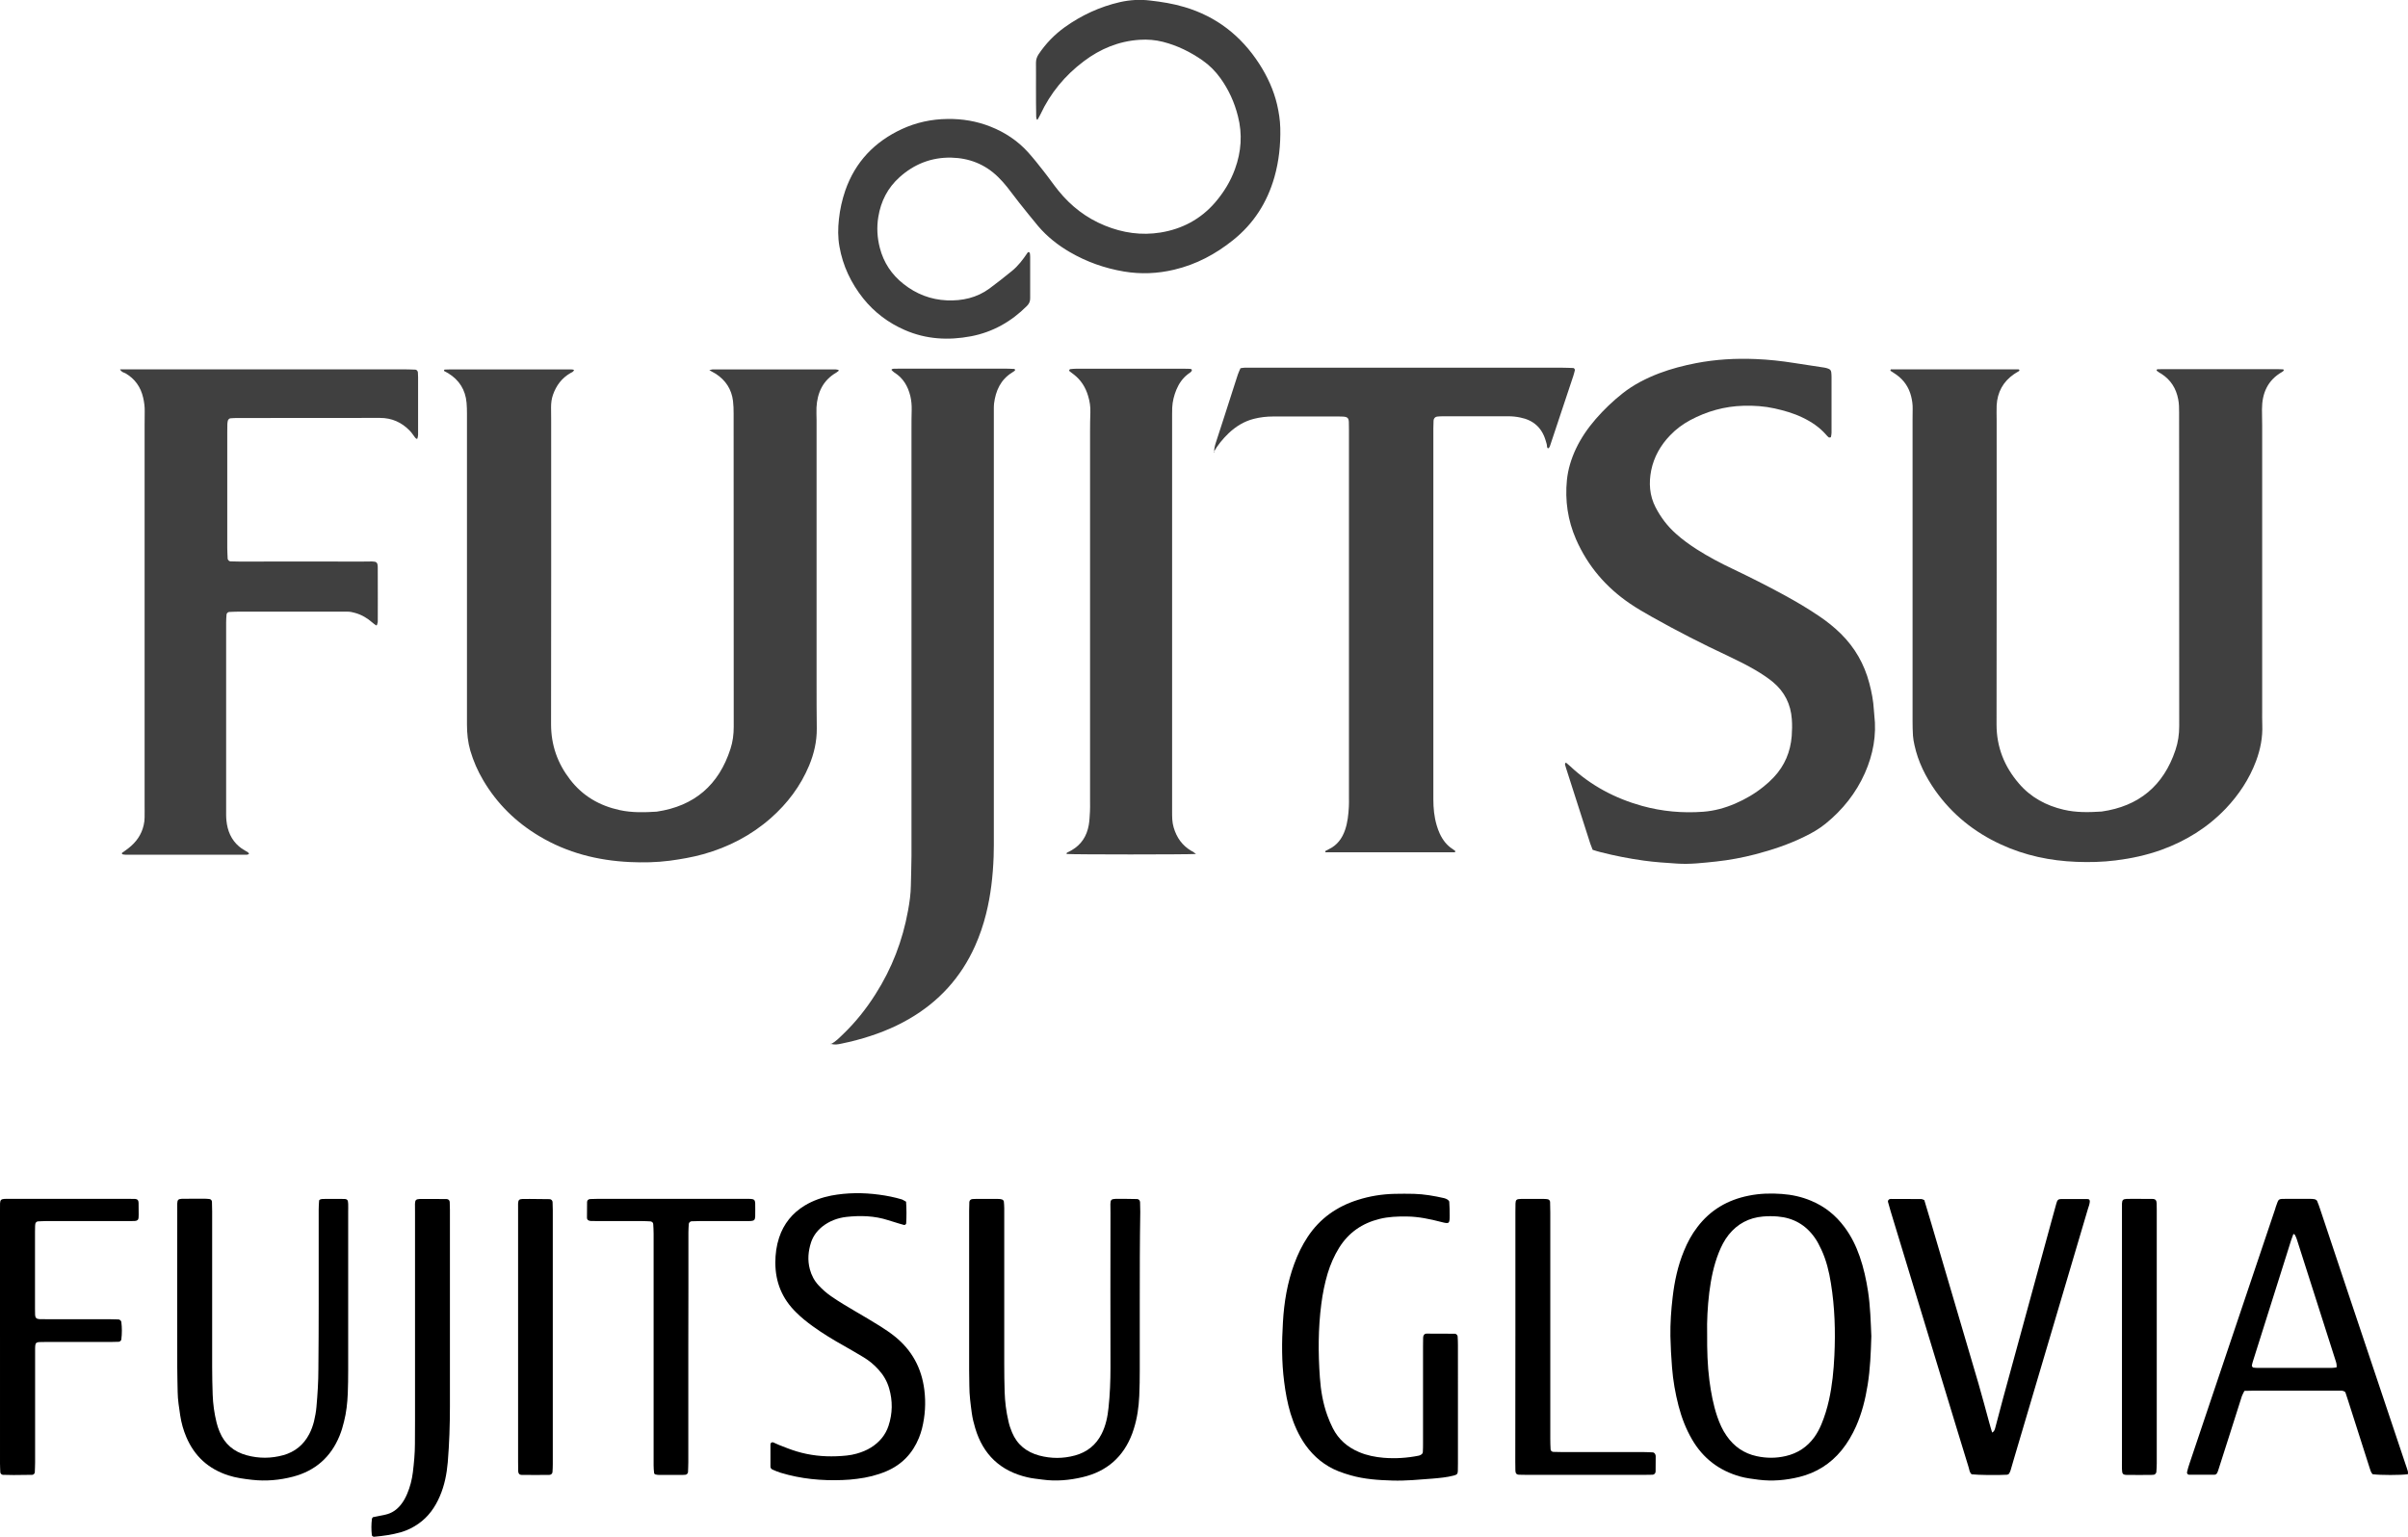 <svg enable-background="new 0 0 2359.7 1506.2" height="1506.2" viewBox="0 0 2359.7 1506.2" width="2359.7" xmlns="http://www.w3.org/2000/svg"><path d="m695.1 362.8c1.8-.4 2.4-.7 3-.7h120.9c.9 0 1.8.3 2.7.5.1 0 .2.7.1.9-.7.6-1.5 1.2-2.3 1.7-13.1 7.6-18.6 19.7-19.4 34.2-.2 4.1.1 8.3.1 12.5v257c0 15 0 30 .2 45.1.1 12.7-2.7 24.7-7.5 36.3-8.4 20.1-21.2 37.1-37.5 51.5-19.3 17-41.6 28.5-66.2 35.4-10.8 3-21.8 4.9-32.9 6.4-13.1 1.7-26.2 1.9-39.2 1.3-31.4-1.5-61.2-9-88.5-25.3-23-13.7-41.5-31.8-55.1-54.9-5.4-9.1-9.6-18.8-12.6-28.9-2.4-8.3-3.3-16.9-3.3-25.6 0-46.7 0-93.3 0-140 0-55 0-110 0-165 0-3.5-.1-7-.4-10.5-1.1-12.6-7.2-22.3-18-28.9-1.4-.8-2.8-1.5-4-2.2-.2-1.1.1-1.4 1-1.4 1.3 0 2.6-.1 3.8-.1h117c1.8 0 3.7-.2 5.5.4-.6 2.2-2.3 2.4-3.6 3.2-8.4 4.9-13.8 12.1-17 21.2-1.4 4-1.9 8.1-1.9 12.2 0 4.5.1 9 .1 13.4 0 99.1.1 198.2-.1 297.3 0 20.4 6.3 38.3 18.6 54.2 12.4 16.2 28.9 25.7 48.7 30 12 2.6 24.1 2.3 36.3 1.5 36.9-5.5 60.8-26.1 72.2-61.5 2.3-7 3.2-14.3 3.2-21.7 0-102.3 0-204.6-.1-306.9 0-4.1-.1-8.3-.6-12.4-1.4-11.5-7.2-20.3-16.8-26.6-1.8-1.1-3.5-2-6.4-3.6z" opacity=".75"/><path d="m1852.9 362h5.7 114.2 4.8c.8 0 1.3.3 1.3 1 0 .2-.2.6-.4.7-1.6 1-3.3 1.9-4.9 3-10.7 7.4-16.3 17.7-17 30.7-.2 4.8 0 9.6 0 14.4 0 99.4.1 198.9-.1 298.3 0 22.2 7.7 41.3 21.9 57.8 11.6 13.6 26.7 21.7 43.9 25.7 12.3 2.9 24.7 2.6 37.2 1.8 36.5-5.2 60.6-25.3 72.3-60.2 2.6-7.6 3.7-15.5 3.7-23.6-.1-102.3-.1-204.6-.1-306.9 0-4.5 0-8.9-.9-13.4-2-10.6-7.3-19-16.4-24.9-.8-.5-1.7-.9-2.5-1.5-.8-.5-1.5-1.1-2.2-1.6-.1-1 .3-1.4 1.1-1.4 1.9 0 3.8-.1 5.8-.1h111.3c1.9 0 3.8.1 5.7.2.2 0 .5.3.6.5s.1.7-.1.8c-.4.5-.9.9-1.4 1.2-14.3 8.1-19.8 21-19.8 36.8 0 5.4.2 10.9.2 16.3v278.2c0 4.8-.1 9.6.1 14.4.5 12.3-1.8 24.2-6.1 35.7-6.6 17.6-16.8 33-29.7 46.6-17.8 18.6-39.1 31.8-63.2 40.5-14.5 5.2-29.4 8.4-44.7 10.3-12.8 1.6-25.5 1.9-38.3 1.4-25.8-1-50.7-6.2-74.2-17.1-26.1-12-47.8-29.5-64.4-53-9.4-13.5-16.7-28-20.2-44.2-.7-3.1-1.3-6.3-1.5-9.4-.3-4.8-.4-9.6-.4-14.4 0-98.5 0-197 0-295.4 0-3.5 0-7 .1-10.5.1-4.2-.5-8.3-1.5-12.3-2.2-8.7-6.9-15.7-14.2-21-2-1.5-4.2-2.7-6.2-4.1.2-.4.3-.9.5-1.3z" opacity=".75"/><path d="m1560.7 832.9c-.9-2.4-1.7-4.2-2.3-6-7.9-24.6-15.8-49.3-23.7-73.9-.4-1.2-.8-2.4-1.1-3.7-.1-.5.3-1.2.5-1.7 0 0 .7 0 .9.2 1.2 1 2.4 2 3.6 3.1 20.2 19 44 31.6 70.6 39 19.6 5.4 39.6 7.2 59.8 5.7 10.9-.8 21.4-3.7 31.4-8s19.4-9.8 27.9-16.7c3.5-2.8 6.8-5.8 9.9-9.1 10.7-11.4 16.4-25 17.6-40.5.4-5.4.5-10.9.1-16.3-1-14.7-7.1-27-18.5-36.5-5.2-4.3-10.8-7.9-16.6-11.4-8.8-5.2-18-9.7-27.2-14.1-25.5-11.9-50.5-24.7-75-38.5-7.2-4.1-14.4-8.2-21.3-12.9-23.5-16-41.4-36.8-52.9-63.1-8.1-18.6-10.9-38-8.9-58.1 1.1-10.6 4.2-20.6 8.7-30.3 5.1-10.8 11.8-20.5 19.6-29.5 8-9.2 16.8-17.6 26.3-25.1 10.9-8.6 23.1-14.8 36-19.7 11.7-4.4 23.7-7.5 36-9.9 19.3-3.7 38.6-4.8 58.2-4 12.8.5 25.5 1.9 38.1 3.9 9.8 1.5 19.6 3 29.4 4.5 1.2.2 2.5.5 3.7 1 1.6.5 2.8 1.6 3 3.4.2 1.6.3 3.2.3 4.8v54.7c0 1.2-.3 2.5-.5 3.8-.1.3-.3.7-.5.7-.6.1-1.4.2-1.7 0-1-.8-1.9-1.7-2.7-2.7-6.4-7.3-14.3-12.6-23.1-16.8-8.7-4.2-17.9-6.8-27.3-8.9-10-2.2-20.2-2.9-30.5-2.6-18.6.5-35.9 5.4-52.2 14.1-7.4 4-14 8.9-19.8 15-9.3 9.7-15.7 21-18.4 34.1-2.5 12.5-1.7 24.8 4.3 36.4 5.1 9.8 11.6 18.4 19.8 25.7 6.4 5.8 13.4 10.8 20.7 15.5 11.3 7.2 23.2 13.5 35.3 19.2 16.7 8 33.3 16.3 49.6 25.2 12.1 6.6 23.9 13.5 35.3 21.3 7.4 5 14.4 10.6 20.8 16.9 13.8 13.6 23 29.8 27.9 48.4 2.3 8.7 4 17.4 4.5 26.4.1 1.6.2 3.2.4 4.8 2.4 19.9-1.2 38.9-9.2 57-8.7 19.6-21.8 36-38.4 49.5-6.5 5.3-13.7 9.4-21.2 13-15.3 7.5-31.3 12.8-47.7 17.1-12.7 3.3-25.6 5.7-38.6 7.1-12.7 1.3-25.5 2.9-38.3 2-10.8-.7-21.7-1.4-32.5-2.9-14.3-2-28.3-4.7-42.3-8.3-2.4-.5-4.8-1.4-7.8-2.3z" opacity=".75"/><path d="m117.6 362h10.4 268.6c3.5 0 7 .2 10.5.3 1.1 0 2.3 1.4 2.4 2.6.1 1.6.2 3.2.2 4.8v56.6c0 1.2-.4 2.4-.7 3.6 0 .1-.6.3-.8.2-.5-.3-1-.7-1.4-1.2-1.8-2.3-3.3-4.8-5.3-6.8-7.9-8.2-17.6-12.5-29.1-12.5-47 0-94 0-141 .1-1.9 0-3.8.2-5.7.3-1.1.1-2.3 1.4-2.5 2.6-.1.9-.4 1.9-.4 2.8-.1 2.6-.1 5.1-.1 7.7v114.1c0 3.5.3 7 .4 10.5.1 1 1.5 2.5 2.6 2.5 2.9.1 5.8.2 8.6.2 40.3 0 80.6-.1 120.9 0 16.8 0 14.9-2.3 15 14.5.1 14.7 0 29.4 0 44.1 0 1.2-.5 2.4-.8 3.6 0 .2-.7.4-.9.3-1.3-.9-2.6-1.8-3.7-2.8-4.9-4.3-10.3-7.5-16.6-9.3-2.5-.7-4.9-1.3-7.5-1.3-1.9 0-3.8 0-5.8 0-33.9 0-67.8 0-101.7 0-2.9 0-5.7.2-8.6.3-1.2 0-2.5 1.3-2.6 2.4-.2 2.5-.4 5.1-.4 7.6v34.5 149.6c0 3.5-.1 7 .3 10.5 1 9.8 4.6 18.6 12.3 25.2 2.6 2.3 5.9 3.9 8.8 5.8.4.3.7.9 1.1 1.3-.4.3-.9.8-1.4.9-.6.2-1.3.1-1.9.1-39.3 0-78.7 0-118 0-.9 0-1.9-.2-2.8-.4-.2 0-.4-.4-.5-.6-.1-.3-.1-.7.1-.8 2.1-1.5 4.2-2.9 6.2-4.5 7.6-5.9 12.9-13.3 15-22.7.6-2.5.9-5 .9-7.6.1-4.2 0-8.3 0-12.5 0-123.7 0-247.4 0-371.1 0-4.8 0-9.6.1-14.4.1-4.5-.5-8.9-1.5-13.3-2.4-10.5-8.1-18.6-17.5-24-1.7-.8-3.7-1-5.2-3.8z" opacity=".75"/><path d="m1189.8 443.1c-.1-3.2.7-6.3 1.7-9.4 5.6-17 11-34 16.5-51.1 1.7-5.2 3.3-10.4 5-15.5.7-2.1 1.7-4.1 2.6-6.2 1.5-.2 2.7-.5 3.9-.5 2.9-.1 5.8 0 8.6 0h303.2c3.5 0 7 .2 10.5.3.7 0 1.7 1.4 1.5 2.1-.5 1.9-.9 3.7-1.5 5.5-7.6 22.7-15.2 45.5-22.7 68.2-.4 1.2-.8 2.5-2.2 3-1.3-1.1-.8-2.8-1.2-4.2-.4-1.2-.7-2.5-1.1-3.7-3.7-12.5-12.1-19.9-24.9-22.4-3.8-.8-7.6-1.2-11.4-1.2-21.4 0-42.8 0-64.3 0-1.9 0-3.8.1-5.7.3s-3.4 1.8-3.5 3.9c-.1 2.5-.2 5.1-.2 7.7v363.5c0 8.7.8 17.2 3.3 25.6.8 2.7 1.8 5.5 3 8.1 2.9 6.2 6.9 11.5 12.8 15.2.8.5 1.6 1.1 2.3 1.7.2.1.1.5.1.7-.2.2-.4.6-.6.6-42.2 0-84.4 0-126.6 0-.4-.7-.3-1.2.4-1.5.9-.4 1.7-.9 2.5-1.3 8.4-3.9 13.4-10.6 16.3-19.1 2.5-7.3 3.3-15 3.7-22.6.2-2.9.1-5.8.1-8.6 0-120.2 0-240.4 0-360.6 0-2.6 0-5.1-.1-7.7-.1-4.2-1.4-5.4-6-5.6-1.3 0-2.6-.1-3.8-.1-21.4 0-42.8 0-64.3 0-6.4 0-12.8.7-19 2.3-9.5 2.4-17.6 7.4-24.7 14.1-5.8 5.6-10.8 11.7-14.8 18.7z" opacity=".75"/><path d="m814.2 1023.3c4.7-2.3 8.2-6.1 11.9-9.6 12.3-11.8 22.8-25 31.9-39.4 16-25.1 26.5-52.4 31.8-81.7 1.5-8.2 2.7-16.4 2.8-24.8.1-9.6.6-19.2.6-28.8 0-139.4 0-278.8 0-418.2 0-6.4 0-12.8.2-19.2.1-4.5-.3-9-1.3-13.3-2.3-9.6-7-17.8-15.7-23.2-1-.6-1.8-1.6-2.7-2.4-.1-.1.1-.7.2-.8.6-.2 1.2-.5 1.8-.5 2.6-.1 5.1-.1 7.7-.1h101.7c2.9 0 5.7.2 8.6.3.3 0 .7.2.8.4.4.7.2 1.2-.4 1.6-.8.5-1.6 1.1-2.4 1.6-11.2 7-16 17.8-17.6 30.4-.2 1.9-.2 3.8-.2 5.8v415.3c0 7.7.1 15.3-.2 23-.7 18.9-2.8 37.6-7.4 56-2.7 10.9-6.3 21.4-10.9 31.7-13.8 30.7-35.4 54.4-64.6 71.3-16.2 9.4-33.4 15.9-51.4 20.7-4.9 1.3-9.9 2.5-14.9 3.5-3.4.7-6.9 1.5-10.4 0z" opacity=".75"/><path d="m1015.2 87.3c0-8.6.1-17.3 0-25.9 0-3 .9-5.6 2.5-8.1 7-10.5 15.6-19.4 25.9-26.8 16.3-11.6 34.2-19.9 53.8-24.4 9.7-2.2 19.5-2.8 29.5-1.6 11.5 1.3 22.8 3.1 33.8 6.4 31.4 9.3 55.5 28.2 73.2 55.5 8 12.4 14.2 25.7 17.6 40.2 1.7 7.5 2.9 15 3.1 22.8.4 16.4-1.3 32.6-5.8 48.4-7.1 24.7-20.2 45.3-40.4 61.5-17.2 13.8-36.1 23.9-57.7 29-16.4 3.9-32.8 4.6-49.4 1.8-18.8-3.2-36.4-9.4-52.9-19-11.7-6.8-22.2-15.1-31-25.4-6.4-7.6-12.5-15.4-18.7-23.1-4-5-7.7-10.2-11.7-15.2-2.8-3.5-5.8-6.9-9-10-12.7-12.4-28.2-18.5-45.8-18.9-19.4-.4-36.4 6.3-50.7 19.2-11.6 10.4-18.3 23.5-20.8 38.9-1.7 10.3-1.1 20.4 1.5 30.4 3.7 14.4 11.6 26.2 23.3 35.4 12.4 9.8 26.6 15.3 42.4 16 15 .6 29.3-2.5 41.7-11.6 7.5-5.5 14.7-11.3 21.9-17.1 6.3-5.1 11.1-11.5 15.5-18.1.4-.6 1.1-.7 1.7-.2.2.2.4.5.5.7.2 1.3.3 2.5.3 3.8v38.4 1.9c.1 3.1-1 5.5-3.2 7.7-15.3 15.3-33.4 25.6-54.8 29.7-22.2 4.2-43.9 3-64.8-6.1-16.1-7-29.8-17.3-40.8-31-11.9-15-20-31.9-23.3-50.9-1.6-8.9-1.5-17.9-.5-26.8 1-9.5 3.1-18.9 6.2-28 9.8-28.2 28.8-47.9 55.5-60.3 14.1-6.5 29-9.7 44.6-9.9 14.6-.2 28.6 2.1 42.2 7.5 14.2 5.6 26.7 13.9 36.9 25.2 5.3 5.9 10.3 12.2 15.2 18.5 5 6.3 9.5 12.9 14.5 19.1 12.3 15.2 27.3 26.8 45.5 34.2 17.6 7.2 35.8 9.8 54.5 6.8 21.1-3.4 39.3-13 53.5-29.4 8.4-9.8 15.1-20.6 19.5-32.8 6.2-17 7.4-34.3 2.9-51.8-3.4-13.5-9-25.9-17.1-37.2-4.9-6.8-10.7-12.7-17.6-17.5-11.9-8.3-24.7-14.6-38.8-18.2-7.5-1.9-15-2.5-22.8-2-20.4 1.3-38.5 8.8-54.7 21-18.5 13.9-32.8 31.2-42.6 52.2-.8 1.7-1.8 3.3-2.7 5-.1.1-.8.1-.8 0-.2-.8-.6-1.7-.6-2.6-.2-9.4-.2-18.4-.2-27.3z" opacity=".75"/><path d="m1172 837c-10.4.6-118.5.6-126.7 0-.3-.7 0-1.2.7-1.5 1.4-.7 2.9-1.4 4.2-2.2 9.5-5.5 14.8-13.9 16.7-24.5.8-4.4.9-8.9 1.2-13.3.2-3.2.1-6.4.1-9.6 0-121.2 0-242.3 0-363.5 0-6.1.1-12.1.3-18.2.2-5.5-.6-10.9-2.2-16.1-2.5-8.5-7-15.7-14.2-21.2-1.3-1-2.5-1.9-3.8-2.9-.6-.5-.7-1-.3-1.7.2-.2.5-.4.8-.5 1.9-.2 3.8-.4 5.7-.4h106.5c1.6 0 3.2.1 4.8.1 1.4 0 2.4.7 2.2 1.3-.2.5-.4 1.2-.8 1.6-.9.8-2 1.5-3.1 2.3-5.2 4-8.8 9.2-11.3 15.2-2.3 5.6-3.8 11.5-4.1 17.7-.1 2.2-.1 4.5-.1 6.7v389.4c0 5.1 0 10.2 1.5 15.2 2.9 10 8.4 17.8 17.4 23.1.6.3 1.2.5 1.7.9s1.2.8 2.8 2.1z" opacity=".75"/><path d="m1833.8 1309.6c-.5 16.5-1.1 32.2-3.6 47.7-2.2 13.9-5.6 27.5-11.3 40.5-3.8 8.5-8.4 16.5-14.3 23.7-10.9 13.3-24.8 22-41.4 26.1-13.1 3.2-26.4 4.4-39.9 2.7-6-.8-12.1-1.5-17.9-3.1-20.7-5.8-36.5-17.8-47.3-36.4-6-10.3-10.2-21.3-13.2-32.8-3.2-12.4-5.4-24.9-6.4-37.7-.8-10.2-1.4-20.4-1.6-30.6-.2-12.8.7-25.6 2.2-38.3 1.8-15.6 5.1-30.9 11.1-45.4 3.4-8.3 7.6-16.2 13.1-23.3 12.7-16.8 29.7-26.7 50.3-30.8 10.8-2.2 21.6-2.5 32.4-1.7 9.9.7 19.6 2.8 28.8 6.7 13.3 5.5 24.1 14.2 32.7 25.8 6.6 8.8 11.3 18.5 14.9 28.8 3.9 11.2 6.4 22.7 8.2 34.4 2.2 14.6 2.6 29.6 3.2 43.7zm-160.9-2.3c-.1 16.2.3 30.9 2.2 45.6 1.6 12.1 3.8 24 7.7 35.5 2.3 6.7 5.1 13.1 9.2 18.9 7.2 10.4 16.9 17.2 29.4 19.9 9.6 2.1 19 2.1 28.5-.1 11.7-2.7 21.1-8.9 28.1-18.6 2.8-3.9 5-8.1 6.9-12.6 3.2-7.7 5.6-15.6 7.4-23.7 3.2-14.4 4.6-29 5.3-43.7 1.1-23.7.4-47.3-3.4-70.7-1.8-11.4-4.5-22.6-9.4-33.1-1.9-4-3.9-8.1-6.5-11.7-8.8-12.5-20.9-19.4-36.2-20.7-4.8-.4-9.6-.4-14.4 0-13.8 1.2-25 7.1-33.7 17.9-4.2 5.3-7.2 11.2-9.7 17.5-5 12.6-7.6 25.7-9.3 39-1.7 14.1-2.4 28.1-2.1 40.6z"/><path d="m2359.6 1444.9c-7.2 1-27 1-34.6 0-1.8-1.9-2.3-4.4-3.1-6.8-7-21.9-14-43.8-21-65.7-.9-2.7-1.8-5.4-2.6-7.9-1.6-1.4-3.1-1.5-4.7-1.5-4.8 0-9.6 0-14.4 0-23.3 0-46.7 0-70 0-3.2 0-6.4.1-9.8.2-.9 1.9-1.9 3.5-2.5 5.2-3.9 12.2-7.8 24.3-11.6 36.5-3.7 11.6-7.4 23.1-11.1 34.7-.4 1.2-.7 2.4-1.3 3.6-.5 1.2-1.4 2.2-2.9 2.2-8.3 0-16.6 0-24.9 0-1.2 0-2.3-1.4-1.9-2.7.7-2.8 1.4-5.6 2.4-8.3 11.6-34.5 23.2-69 34.8-103.5 16.4-48.7 32.8-97.4 49.2-146.1.2-.6.3-1.2.5-1.8 3.2-8.3 1.4-8 11.4-8h22.1c1.6 0 3.2.1 4.8.4.8.2 1.8.9 2.2 1.6 1.1 2.6 2.1 5.3 3 8.1 9.2 27.6 18.4 55.1 27.6 82.7 18.6 55.7 37.3 111.4 56 167.1.8 2.4 1.7 4.8 2.4 7.3.2.9 0 1.9 0 2.7zm-112.2-235.5c-.8 2.2-1.6 4.2-2.3 6.4-1.6 5.2-3.2 10.4-4.9 15.6-10.8 34.1-21.5 68.2-32.3 102.3-.5 1.5-.9 3.1-1.2 4.6-.2.7.8 2 1.5 2.1 1.3.1 2.5.3 3.8.3h72.9c1.6 0 3.1-.3 4.8-.5.4-2.9-.5-5.3-1.3-7.7-12.5-39.2-25.1-78.5-37.6-117.7-.5-1.5-1.1-3-1.9-4.4 0-.4-.7-.6-1.5-1z"/><path d="m312.3 1277.5c0-30.7 0-61.4 0-92.1 0-2.9.2-5.7.4-8.6 0-.5.7-1.1 1.3-1.3.9-.3 1.9-.4 2.8-.4 6.7 0 13.4-.1 20.1 0 3.4 0 4.2 1 4.3 4.8.1 2.6 0 5.1 0 7.7v155.3c0 7.7-.1 15.3-.4 23-.4 9.3-1.4 18.5-3.7 27.5-1.1 4.6-2.5 9.3-4.3 13.7-8.5 21-23.9 34.5-45.7 40.2-13 3.4-26.4 4.6-39.9 3.1-7.9-.9-15.8-1.9-23.5-4.4-19.4-6.3-33.1-18.7-41.1-37.5-2.9-6.8-4.9-13.9-6-21.2-1.1-7.6-2.4-15.2-2.5-22.9-.1-8-.4-16-.4-24 0-51.1-.1-102.3 0-153.4 0-13.3-1.3-12 11.6-12.1h16.3c1.3 0 2.5.2 3.8.3 1.1.1 2.3 1.4 2.3 2.6.1 3.2.2 6.4.2 9.6v152.5c0 8.9.2 17.9.5 26.8.3 9.3 1.6 18.5 3.8 27.5.7 3.1 1.8 6.1 3 9.1 5 12.1 14 19.6 26.5 23 12 3.3 24.1 3.2 36-.1 11.3-3.2 19.8-10.1 25.3-20.6 2.1-4 3.6-8.2 4.7-12.5 1.1-4.7 2-9.4 2.4-14.2 1.1-12.4 1.9-24.8 1.9-37.3.2-21.2.3-42.7.3-64.1z"/><path d="m1116.9 1276.2v66.2c0 8.6-.1 17.3-.5 25.9-.5 10.9-2 21.6-5.3 32-.5 1.5-1 3-1.5 4.5-8.6 23.1-24.9 37.4-48.8 43-12.8 3-25.8 4.2-39 2.4-5.1-.7-10.1-1.1-15.1-2.3-26.3-6.1-43.3-22.2-51-48-1.5-4.9-2.7-9.9-3.4-14.9-1.2-8.9-2.4-17.7-2.4-26.7 0-5.1-.2-10.2-.2-15.3 0-52.1 0-104.2 0-156.3 0-2.9.1-5.8.2-8.6.1-1.6 1.4-2.8 3.2-2.9 1-.1 1.9-.1 2.9-.1h22.1c1.3 0 2.6.1 3.8.5.8.3 1.7 1.2 1.8 1.9.3 2.2.3 4.4.4 6.7v36.4 116c0 9.3.1 18.5.4 27.8.3 9.6 1.5 19.1 3.7 28.5.8 3.7 2 7.4 3.5 10.9 5 12.1 14.2 19.4 26.7 22.8 11.7 3.1 23.4 3.1 35.1-.1s20.5-10.2 26-21.1c4.1-8.1 5.9-16.8 6.8-25.8 1.4-13 1.9-26.1 1.9-39.2-.1-50.5-.1-101 0-151.5 0-15.8-2.1-13.7 13.6-13.9 4.2 0 8.3.1 12.5.2 1.7.1 2.8 1.3 2.9 3.1.1 3.2.2 6.4.2 9.6-.5 29.5-.5 58.9-.5 88.3z"/><path d="m1428.7 1376.5v57.6c0 2.6 0 5.1-.1 7.7-.1 2.8-.9 3.6-4 4.4-6.8 1.8-13.9 2.4-20.8 3-13.1 1-26.1 2.3-39.3 1.9-13.8-.4-27.5-1.3-40.8-5.1-4-1.1-7.9-2.4-11.8-3.9-13.5-5.3-24.2-14.1-32.6-25.8-6.7-9.5-11.3-20-14.7-31.1-3-10.1-4.9-20.5-6.2-30.9-2.5-19.4-2.4-38.9-1.2-58.4 1.1-19.5 4.3-38.7 11.1-57.2 3.4-9.3 7.7-18.2 13.2-26.5 12-18.1 28.7-29.8 49.2-36.2 11.6-3.7 23.6-5.6 35.8-5.9 6.4-.2 12.8-.1 19.2 0 9.9.3 19.7 2 29.4 4.2 1.2.3 2.5.8 3.5 1.5.7.5 1.6 1.4 1.6 2.1.3 4.5.4 8.9.4 13.4 0 8.1-.4 8.4-8.1 6.4-11.2-2.9-22.4-5.3-34-5.4-9-.1-17.9.2-26.7 2.4-16.9 4.2-30.2 13.3-39.5 28.2-4.9 7.9-8.6 16.4-11.3 25.3-2.9 9.8-4.9 19.8-6.2 30-3.1 23.9-3.1 47.8-1.4 71.8.9 12.8 3 25.4 7.4 37.5 1.5 4.2 3.3 8.3 5.3 12.3 5.6 11 14.3 18.6 25.7 23.4 7.7 3.3 15.9 4.9 24.2 5.6 11.5.9 23 .2 34.3-2.1.6-.1 1.2-.4 1.8-.7 1.2-.6 2.2-1.5 2.2-2.9.2-2.9.2-5.7.2-8.6 0-31.7 0-63.3 0-95 0-2.9 0-5.8.1-8.6.1-2.3 1.3-3.8 3.4-3.8 9.3 0 18.5.1 27.8.1 1.1 0 2.5 1.4 2.6 2.5.2 2.9.3 5.7.3 8.6z"/><path d="m1885.7 1176.2c2.3 7.8 4.7 15.8 7.1 23.7 15.3 52.1 30.7 104.2 46 156.2 3.8 12.9 7.1 25.9 10.7 38.8.8 3.1 1.8 6.1 2.7 9.2 2.2-1.2 2.6-3.1 3.1-4.9 2.5-9.6 5-19.2 7.6-28.7 15.7-57.6 31.4-115.2 47.2-172.8 1.7-6.2 3.4-12.3 5.1-18.5.8-3 1.9-4 4.5-4h25.9c1.9 0 2.6 1.2 2.2 3.3-.2.9-.3 1.9-.6 2.8-.3 1.2-.8 2.4-1.2 3.7-24.2 81.8-48.4 163.5-72.6 245.3-1.1 3.7-2.1 7.4-3.2 11-.4 1.2-1 2.3-1.5 3.2-.8.4-1.3.9-1.9.9-9.9.6-27.9.3-34.6-.4-2.2-1.6-2.3-4.4-3-6.7-4-12.8-7.9-25.7-11.8-38.5-21.6-70.9-43.1-141.8-64.7-212.7-.9-3.1-1.8-6.1-2.6-9.2-.3-1.1.8-2.6 2-2.7.3 0 .6-.1.9-.1 9.9 0 19.8 0 29.7.1.9 0 1.8.6 3 1z"/><path d="m887.9 1177.8c.5 7.3.5 14.3.1 21.3 0 .8-1.3 1.7-2.1 1.5-1.5-.4-3.1-.8-4.6-1.3-3.7-1.1-7.3-2.3-11-3.4-13.3-4.3-27-4.7-40.8-3.2-8.7 1-16.7 4-23.7 9.5-5.1 4.1-8.9 9.2-11 15.4-2.8 8.7-3.6 17.4-1.2 26.4 1.6 6 4.4 11.3 8.6 15.8 3.7 4 7.8 7.6 12.3 10.7 7.6 5.3 15.6 10 23.6 14.7 8.3 4.8 16.5 9.7 24.7 14.8 4.9 3.1 9.6 6.3 14.1 9.9 16.7 13.4 26.2 30.9 28.9 52.3 1.6 12.9.8 25.5-2.3 38-.8 3.1-1.8 6.1-3 9.1-6.2 15.2-16.7 26.2-31.9 32.7-9.2 3.9-18.8 6.2-28.6 7.4-4.8.6-9.5 1.1-14.3 1.2-20.6.8-40.8-1.1-60.6-7.1-2.7-.8-5.4-2-8-3.1-1.2-.5-2.1-1.6-2.1-2.9 0-7.3 0-14.7 0-22 0-1.3 1.6-2.3 2.7-1.8 2 .9 4.1 1.9 6.1 2.7 5.7 2.2 11.3 4.5 17.1 6.2 12.6 3.8 25.6 5.2 38.8 4.7 6.7-.3 13.4-.7 19.9-2.6 4.9-1.4 9.7-3.3 14-6 8.1-5.1 14.1-12.1 17.1-21.2 4-12.1 4.2-24.5.6-36.8-2-6.9-5.5-12.9-10.3-18.2-4.3-4.8-9.2-8.9-14.7-12.2-6.3-3.8-12.7-7.5-19-11.1-10.6-5.9-21-12.2-30.8-19.3-5.7-4.1-11.2-8.5-16.2-13.5-13.8-13.4-20.5-29.7-20.5-48.9 0-8.4 1.1-16.6 3.7-24.5 4.5-13.6 13-24.1 25.2-31.5 8-4.8 16.8-7.9 25.9-9.7 15.5-2.9 31.1-3 46.8-.9 7.6 1 15.1 2.5 22.5 4.7 1.3.5 2.6 1.5 4 2.2z"/><path d="m0 1309.8c0-41.2 0-82.4 0-123.7 0-11.8-.9-11.1 10.7-11.1h115.1c2.2 0 4.5 0 6.7.1 2.1.1 3.3 1.4 3.3 3.8.1 3.8.1 7.7.1 11.5 0 1 0 1.9-.1 2.9-.1 2.2-1.3 3.3-3.7 3.4-1.6.1-3.2.1-4.8.1-7.7 0-15.3 0-23 0-19.8 0-39.6 0-59.5 0-2.5 0-5.1.2-7.7.3-1.2.1-2.4 1.3-2.5 2.5-.1.6-.2 1.3-.2 1.9 0 1.9-.1 3.8-.1 5.8v75.7c0 1.9 0 3.8.1 5.8.1 2.7 1.4 4 4.2 4.1 2.9.1 5.8.1 8.6.1h60.4c2.9 0 5.8.1 8.6.2 1.2.1 2.5 1.3 2.7 2.4.7 5.7.7 11.4 0 17.2-.1 1.1-1.4 2.3-2.6 2.3-2.9.1-5.8.2-8.6.2-21.4 0-42.8 0-64.2 0-9.1 0-9.1-.3-9.1 8.8v109.3c0 3.2-.2 6.4-.3 9.6 0 1.2-1.3 2.5-2.5 2.5-6.1.1-12.1.2-18.2.2-3.5 0-7-.1-10.5-.2-1.2 0-2.5-1.2-2.6-2.4-.1-2.9-.3-5.7-.3-8.6 0-41.6 0-83.2 0-124.7z"/><path d="m674.5 1321.2v112.1c0 3.2-.2 6.4-.3 9.6-.1 1.2-1.3 2.4-2.4 2.5-1 .1-1.9.2-2.9.2-7.7 0-15.3 0-23 0-1.2 0-2.5-.2-3.7-.5-.5-.1-1.2-.8-1.2-1.3-.3-2.5-.5-5.1-.5-7.6 0-20.8 0-41.5 0-62.3 0-54.9 0-109.9 0-164.8 0-3.2-.2-6.4-.4-9.6 0-1.1-1.4-2.3-2.6-2.4-2.5-.1-5.1-.3-7.7-.3-14.1 0-28.1 0-42.2 0-2.9 0-5.8 0-8.6-.1-2.4-.1-3.8-1.2-3.8-3.3 0-5.1 0-10.2.1-15.3 0-1.7 1.3-2.8 3.1-2.9 2.5-.1 5.1-.2 7.7-.2h142.9c12 0 11.1-.6 11.1 10.7 0 11.7.9 11.1-10.7 11.1-14.7 0-29.4 0-44.1 0-2.5 0-5.1.1-7.7.2-1.2.1-2.5 1.3-2.6 2.4-.2 2.9-.4 5.7-.4 8.6v54.6z"/><path d="m1485 1309.9c0-40.6 0-81.2 0-121.8 0-2.9 0-5.8.1-8.6.1-3.4 1-4.3 4.8-4.4 8-.1 16 0 24 0 .9 0 1.9.2 2.8.3 1.1.1 2.3 1.4 2.3 2.6.1 3.5.2 7 .2 10.5v221.6c0 3.5.1 7 .3 10.5 0 1.2 1.3 2.3 2.5 2.4 3.2.1 6.4.2 9.6.2h79.6c2.9 0 5.7.2 8.6.3 1.1.1 2.3 1.4 2.5 2.6 0 .3.2.6.2.9 0 5.1 0 10.2-.1 15.3 0 1.7-1.5 3.1-3 3.1-2.2.1-4.5.1-6.7.1-39.3 0-78.7 0-118 0-1.9 0-3.8-.1-5.8-.1-3.3 0-3.8-1.8-3.9-4.3-.1-2.9-.1-5.8-.1-8.6.1-40.7.1-81.7.1-122.6z"/><path d="m365.5 1487c4.1-.8 8.2-1.6 12.3-2.5 6.2-1.4 11.1-4.8 15-9.7 2.6-3.2 4.6-6.9 6.2-10.7 2.9-6.8 4.7-13.9 5.6-21.2 1.1-9.2 2-18.4 2-27.7 0-7.3.1-14.7.1-22.1 0-68.4 0-136.8 0-205.1 0-14.4-1.7-12.8 12.7-12.9 6.1 0 12.1.1 18.2.1 1.7 0 3.1 1.3 3.1 2.9.1 2.6.2 5.1.2 7.7v192.7c0 18.2-.6 36.4-2.1 54.6-1 11.5-3.2 22.8-7.8 33.4-4.6 10.8-11.2 20.1-20.9 26.9-5.3 3.7-10.9 6.5-17.1 8.3-8.6 2.5-17.5 3.7-26.4 4.5-.8.1-2.1-.8-2.2-1.5-.6-5.4-.6-10.8.1-16.2.1-.6.7-1.1 1-1.5z"/><path d="m507.7 1310.7c0-41.2 0-82.4 0-123.6 0-13.2-1.3-12 11.6-12 6.4 0 12.8.1 19.2.2 1.7 0 3 1.4 3 3 .1 2.6.2 5.1.2 7.7v249.1c0 2.6-.1 5.1-.3 7.7-.1 1.6-1.5 2.8-3.3 2.8-8.9 0-17.9.1-26.8 0-2.2 0-3.4-1.3-3.5-3.6-.1-3.2-.1-6.4-.1-9.6 0-40.6 0-81.2 0-121.7z"/><path d="m2079.4 1309.6c0-40.9 0-81.8 0-122.7 0-13-1.2-11.8 11.8-11.9 6.1 0 12.1 0 18.2.1 2.7 0 3.9 1.3 4 4.2.1 2.2.1 4.5.1 6.7v248.2c0 2.9-.2 5.7-.4 8.6-.1 1.1-1.4 2.5-2.4 2.6-.9.1-1.9.2-2.9.2-7.7 0-15.3.1-23 0-4.6 0-5.3-.9-5.4-5.8-.1-2.9 0-5.8 0-8.6 0-40.5 0-81.1 0-121.6z"/><path d="m814.4 1023c.1.2.1.5.2.7.5-.4.4-.5-.4-.3.1-.1.2-.4.2-.4z"/><path d="m1189.4 443.2c.1-.2.2-.3.3-.5-.2 0-.3.1-.4.1.2.1.4.1.6.2-.1.1-.5.2-.5.2z" opacity=".75"/></svg>